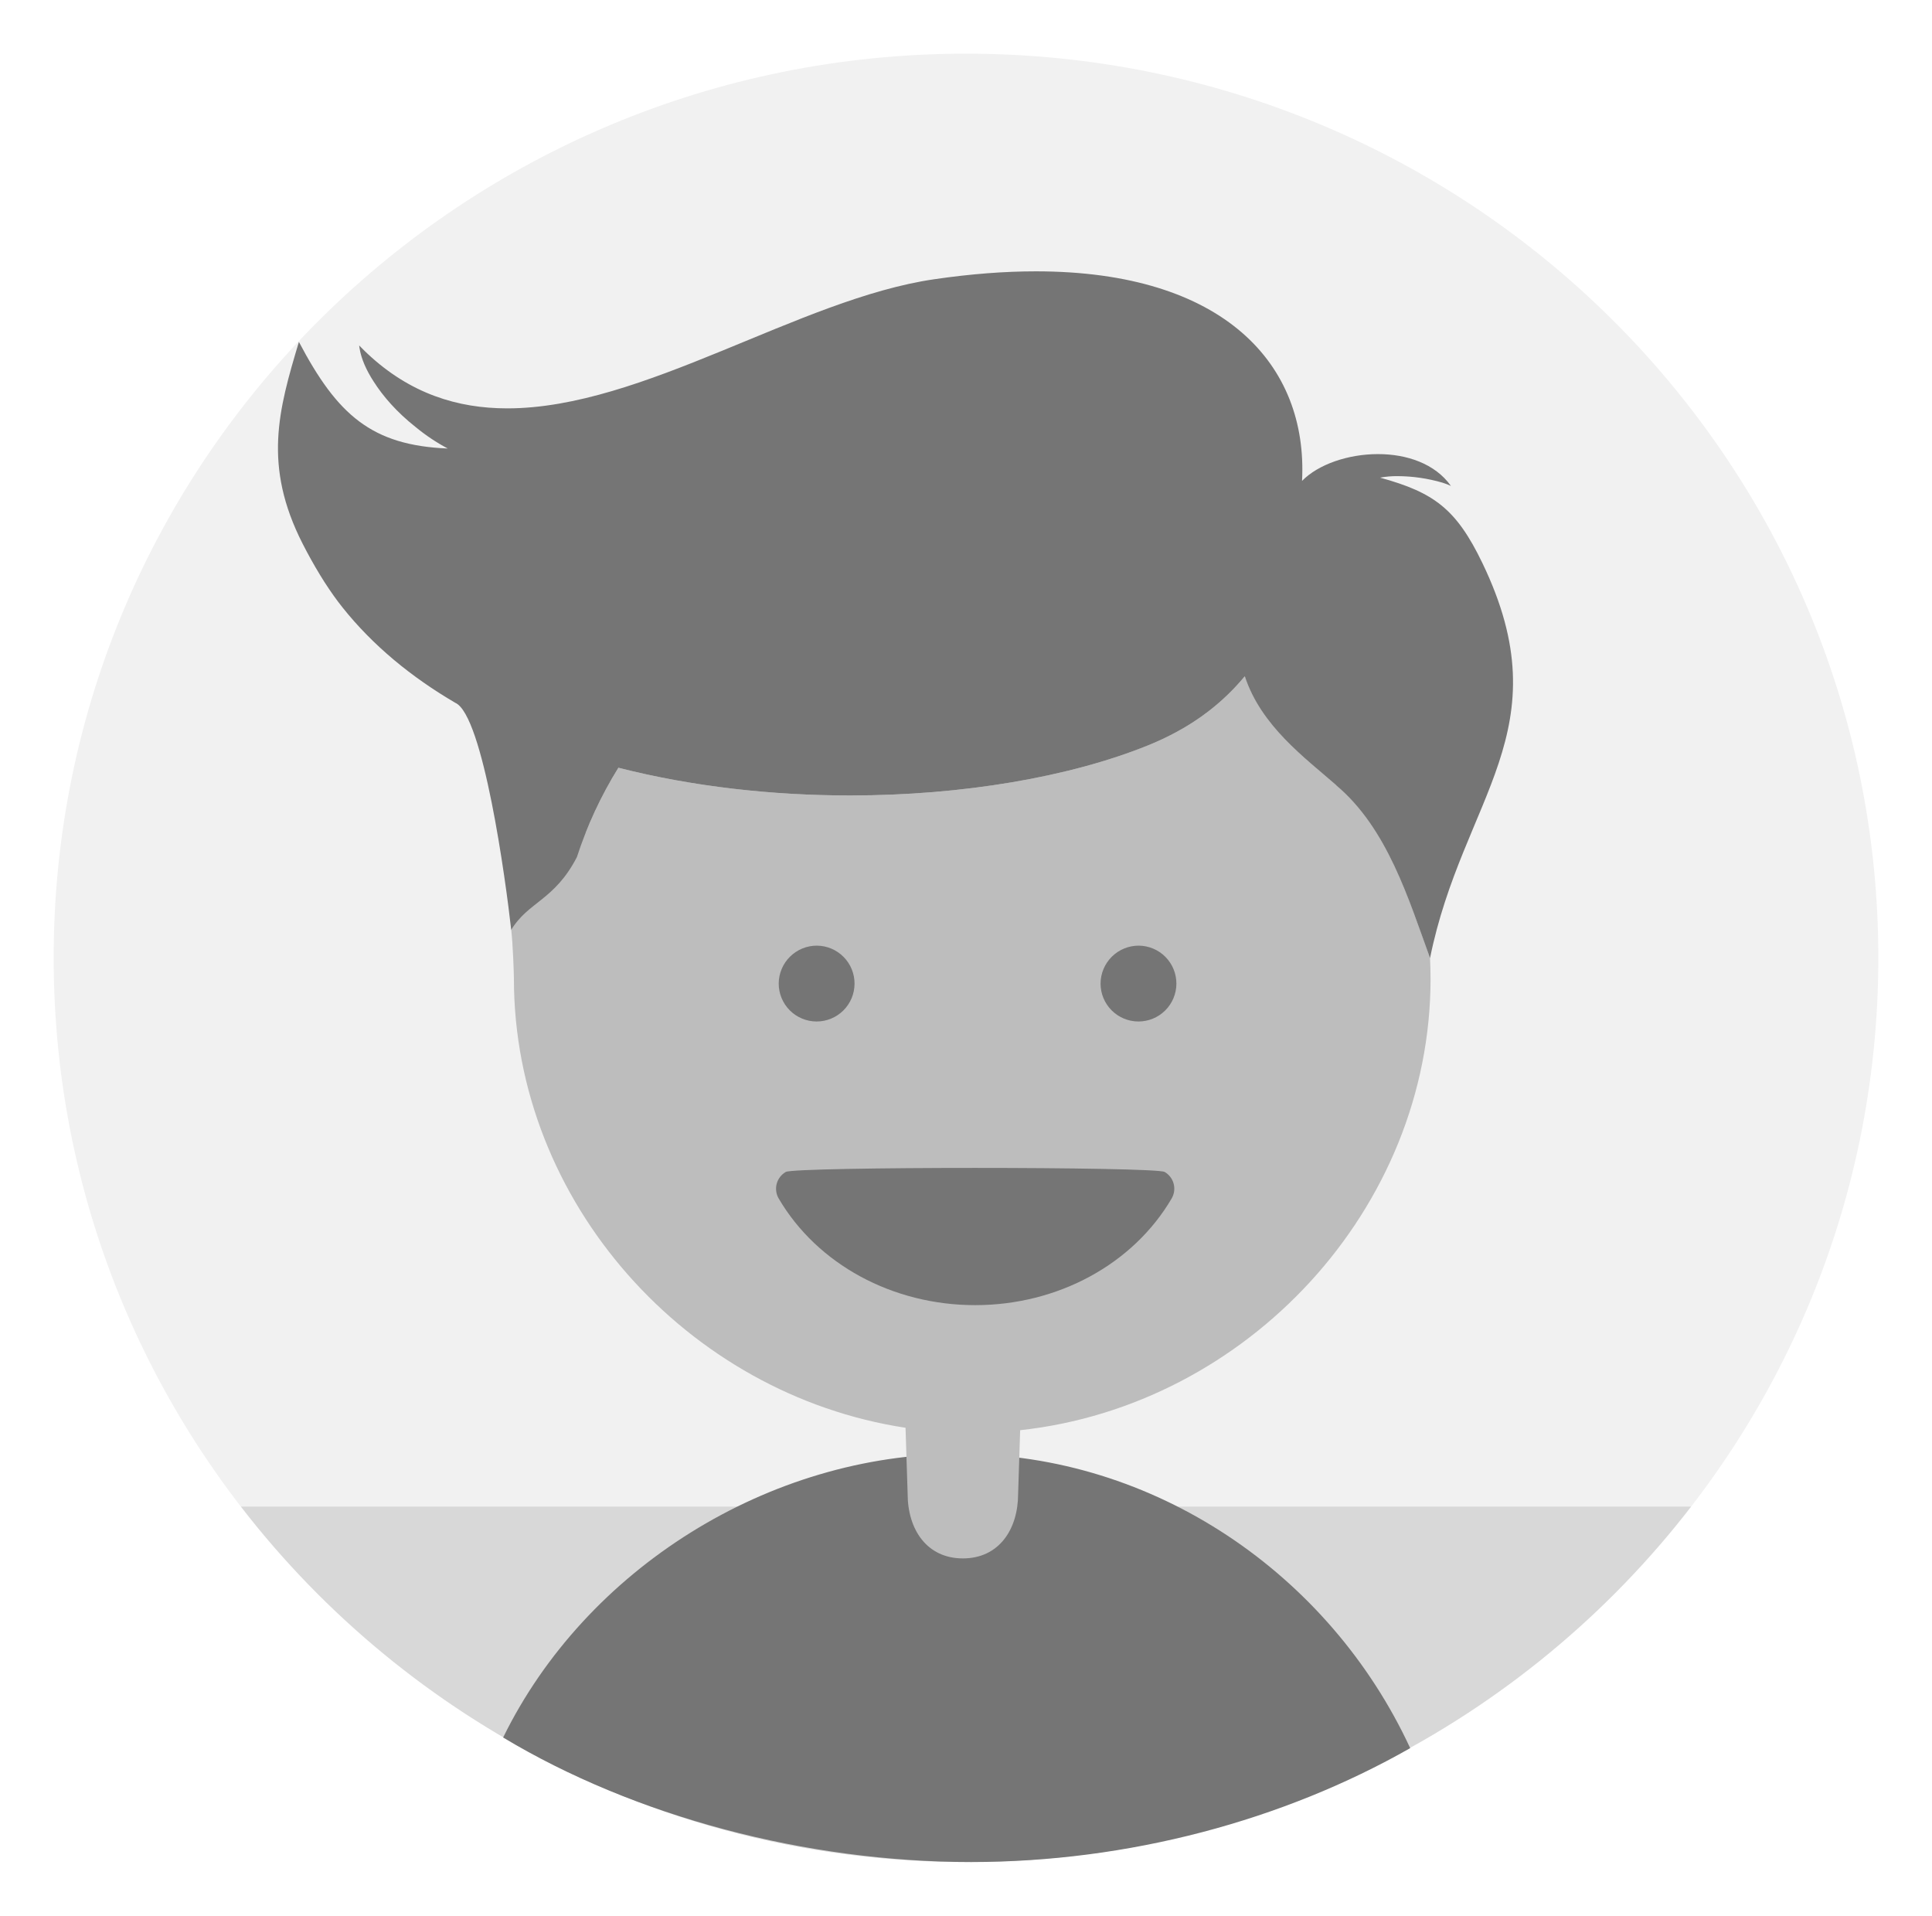 <svg id="Layer_1" data-name="Layer 1" xmlns="http://www.w3.org/2000/svg" xmlns:xlink="http://www.w3.org/1999/xlink" viewBox="0 0 1897.42 1881.2"><defs><style>.cls-1,.cls-2{fill:none;}.cls-1{clip-rule:evenodd;}.cls-3{clip-path:url(#clip-path);}.cls-4{clip-path:url(#clip-path-2);}.cls-5{isolation:isolate;}.cls-6{clip-path:url(#clip-path-3);}.cls-7{clip-path:url(#clip-path-4);}.cls-8{fill:#f1f1f1;}.cls-9{clip-path:url(#clip-path-6);}.cls-10{fill:#d8d8d8;}.cls-11{clip-path:url(#clip-path-8);}.cls-12{fill:#757575;}.cls-13{clip-path:url(#clip-path-10);}.cls-14{fill:#bdbdbd;}.cls-15{clip-path:url(#clip-path-12);}.cls-16{clip-path:url(#clip-path-14);}.cls-17{clip-path:url(#clip-path-16);}.cls-18{clip-path:url(#clip-path-18);}</style><clipPath id="clip-path" transform="translate(52.71 42.61)"><polygon class="cls-1" points="896 1785.88 0 1785.88 0 10.1 896 10.1 1792 10.1 1792 1785.88 896 1785.88"/></clipPath><clipPath id="clip-path-2" transform="translate(52.71 42.61)"><rect class="cls-2" y="6.68" width="1792.09" height="1792.09"/></clipPath><clipPath id="clip-path-3" transform="translate(52.71 42.61)"><rect class="cls-2" y="6.68" width="1792.09" height="1781.55"/></clipPath><clipPath id="clip-path-4" transform="translate(52.71 42.61)"><path class="cls-1" d="M896,10.1c494.85,0,896,397.52,896,887.89s-401.15,887.89-896,887.89S0,1388.36,0,898,401.15,10.1,896,10.1"/></clipPath><clipPath id="clip-path-6" transform="translate(52.71 42.61)"><path class="cls-1" d="M183.93,1436.88c163.73,212.13,421.76,349,712.07,349s548.34-136.87,712.07-349Z"/></clipPath><clipPath id="clip-path-8" transform="translate(52.71 42.61)"><path class="cls-1" d="M889.53,1385.09c-187.25,0-367,113-448.11,278.5,129,77.6,297.61,122.29,459.51,122.29,154.5,0,306.31-40.69,431.31-111.85-79.3-171.18-251.56-288.94-442.72-288.94"/></clipPath><clipPath id="clip-path-10" transform="translate(52.71 42.61)"><path class="cls-1" d="M1352.23,918.36q0-10-.49-20l.05-.26c-21-57.59-41.76-127.2-92.06-169.54l-.16-.3c-30.79-26.93-73.67-58.08-89.71-106.86-.29.35-.6.7-.89,1.05q-1.2,1.44-2.43,2.87l-1.53,1.74q-1.22,1.38-2.47,2.75c-.54.6-1.1,1.19-1.66,1.79-.83.89-1.66,1.77-2.52,2.65-.59.61-1.19,1.21-1.79,1.82q-1.27,1.28-2.58,2.56l-1.92,1.84c-.87.83-1.75,1.66-2.65,2.48l-2,1.84c-.91.81-1.81,1.61-2.74,2.42-.7.61-1.41,1.22-2.13,1.83-.94.79-1.87,1.57-2.83,2.35l-2.23,1.81q-1.45,1.15-2.93,2.29l-2.35,1.79q-1.49,1.12-3,2.22c-.81.59-1.62,1.18-2.44,1.76q-1.56,1.09-3.15,2.17c-.84.58-1.68,1.15-2.54,1.72-1.07.71-2.17,1.41-3.27,2.11-.88.56-1.75,1.12-2.64,1.67-1.11.69-2.25,1.38-3.4,2.06-.91.54-1.8,1.09-2.72,1.62-1.18.68-2.38,1.35-3.57,2-.93.52-1.84,1-2.78,1.55-1.24.68-2.52,1.33-3.79,2-.93.48-1.85,1-2.79,1.45-1.34.68-2.72,1.34-4.08,2-.91.44-1.8.89-2.72,1.32-1.54.73-3.12,1.43-4.69,2.14-.79.35-1.55.71-2.35,1.06q-3.58,1.57-7.28,3.07C998,720.38,892.74,738.52,782.09,738.52,706.28,738.52,628,730,554.6,711.3a405.71,405.71,0,0,0-31.92,63.33c-32.45,35.48-57.18,68.73-73.27,96.07C451,884.64,452,913.44,452,918.36c0,219.8,170.35,408.56,384.62,441.08l2.06,64.75c0,35.09,18.84,63.54,54.26,63.54s54.25-28.45,54.25-63.54l2-62.36c222.85-24.17,403.06-217.41,403.06-443.47"/></clipPath><clipPath id="clip-path-12" transform="translate(52.71 42.61)"><path class="cls-1" d="M749.64,886a37.24,37.24,0,1,1-37.58,37.24A37.41,37.41,0,0,1,749.64,886"/></clipPath><clipPath id="clip-path-14" transform="translate(52.71 42.61)"><path class="cls-1" d="M1065.73,886a37.24,37.24,0,1,1-37.58,37.24A37.41,37.41,0,0,1,1065.73,886"/></clipPath><clipPath id="clip-path-16" transform="translate(52.71 42.61)"><path class="cls-1" d="M1091.07,1108.23c-9.19-5.28-362.89-5.29-372.07,0a19,19,0,0,0-7,26c37.85,64.64,111.83,104.79,193,104.79s155.15-40.16,193-104.79a19,19,0,0,0-7-26.05"/></clipPath><clipPath id="clip-path-18" transform="translate(52.71 42.61)"><path class="cls-1" d="M513.73,799.43A402.8,402.8,0,0,1,554.6,711.3C628,730,706.28,738.52,782.09,738.52c110.64,0,216-18.14,292.88-49.26q3.7-1.5,7.28-3.07l2.35-1.06c1.57-.71,3.15-1.41,4.69-2.14.92-.43,1.81-.88,2.72-1.32,1.37-.66,2.74-1.32,4.08-2,.94-.48,1.86-1,2.79-1.45,1.27-.66,2.54-1.32,3.79-2,.94-.51,1.85-1,2.77-1.55,1.2-.67,2.4-1.34,3.57-2,.93-.53,1.82-1.08,2.73-1.62,1.14-.68,2.29-1.37,3.4-2.06.89-.55,1.76-1.12,2.64-1.67,1.1-.7,2.2-1.4,3.27-2.11.86-.57,1.7-1.14,2.54-1.72,1.06-.72,2.11-1.44,3.15-2.17.83-.58,1.64-1.17,2.44-1.76,1-.74,2-1.48,3-2.22l2.35-1.79q1.48-1.14,2.93-2.29l2.23-1.81q1.42-1.17,2.82-2.35l2.13-1.83c.92-.8,1.83-1.6,2.74-2.42.68-.61,1.36-1.22,2-1.84q1.34-1.24,2.65-2.48c.64-.61,1.28-1.22,1.91-1.84q1.31-1.27,2.58-2.56l1.79-1.82c.85-.88,1.68-1.77,2.52-2.65l1.66-1.79c.84-.91,1.65-1.83,2.47-2.75l1.53-1.74c.82-1,1.63-1.91,2.43-2.87.29-.35.6-.7.89-1,16,48.78,58.92,79.93,89.71,106.86.06.1.1.2.15.29,50.31,42.35,71.06,112,92.07,169.55,32-157.8,130.69-223.43,51.33-388.08-25.65-53.2-47.65-69.17-100.42-83.7a89.9,89.9,0,0,1,17.27-1.48,159.8,159.8,0,0,1,43.94,6.39l1.41.47a55.64,55.64,0,0,1,7,2.78c-15.6-22-43.55-31.29-71.67-31.29-29.27,0-58.71,10.07-74.57,26.33,5.91-113.95-76.19-205.78-261.41-205.79-30.52,0-63.83,2.49-100,7.79C732.23,250.95,578.89,358.4,445.55,358.4c-49.16,0-95.6-14.61-137.27-53.64-.89-.85-1.8-1.7-2.69-2.56l-1-1c-1.53-1.49-3.05-3-4.57-4.57.08.8.21,1.65.35,2.51,1.65,10.54,6.68,21.83,13.94,33,9,14.15,22.44,29.86,41.5,44.87A188.37,188.37,0,0,0,387,397.82c-74.72-3.12-108.34-32.9-146.15-104.69-20.11,66.95-35.41,121.54,3.68,198.23l0,0q2,4,4.09,7.85l.14.26q4.08,7.64,8.28,14.85l.26.44q2,3.41,4,6.72l.52.86q2,3.26,4,6.42l.34.52q2,3.09,4,6.07l.29.44c1.33,2,2.67,3.89,4,5.78l.7,1q2,2.74,3.92,5.36l.66.87c1.36,1.8,2.73,3.58,4.09,5.28,29.73,37.29,67.5,68.23,110.61,93.46,27.35,12,49.57,174.5,54.94,223.14,16.25-27.64,42.26-28.9,64.31-71.28"/></clipPath></defs><title>amazon2</title><g class="cls-3"><g class="cls-4"><g class="cls-5"><g class="cls-6"><g class="cls-7"><g class="cls-6"><rect class="cls-8" width="1897.42" height="1881.2"/></g></g></g></g></g></g><g class="cls-9"><g class="cls-4"><rect class="cls-10" x="183.93" y="1426.78" width="1529.57" height="454.41"/></g></g><g class="cls-11"><g class="cls-4"><rect class="cls-12" x="441.42" y="1374.99" width="996.25" height="506.21"/></g></g><g class="cls-13"><g class="cls-4"><rect class="cls-14" x="449.41" y="611.33" width="1008.23" height="971.72"/></g></g><g class="cls-15"><g class="cls-4"><rect class="cls-12" x="712.06" y="875.93" width="180.57" height="179.89"/></g></g><g class="cls-16"><g class="cls-4"><rect class="cls-12" x="1028.15" y="875.93" width="180.57" height="179.89"/></g></g><g class="cls-17"><g class="cls-4"><rect class="cls-12" x="709.41" y="1094.16" width="496.65" height="240.22"/></g></g><g class="cls-18"><g class="cls-4"><rect class="cls-12" x="220.27" y="213.66" width="1318.44" height="779.8"/></g></g></svg>